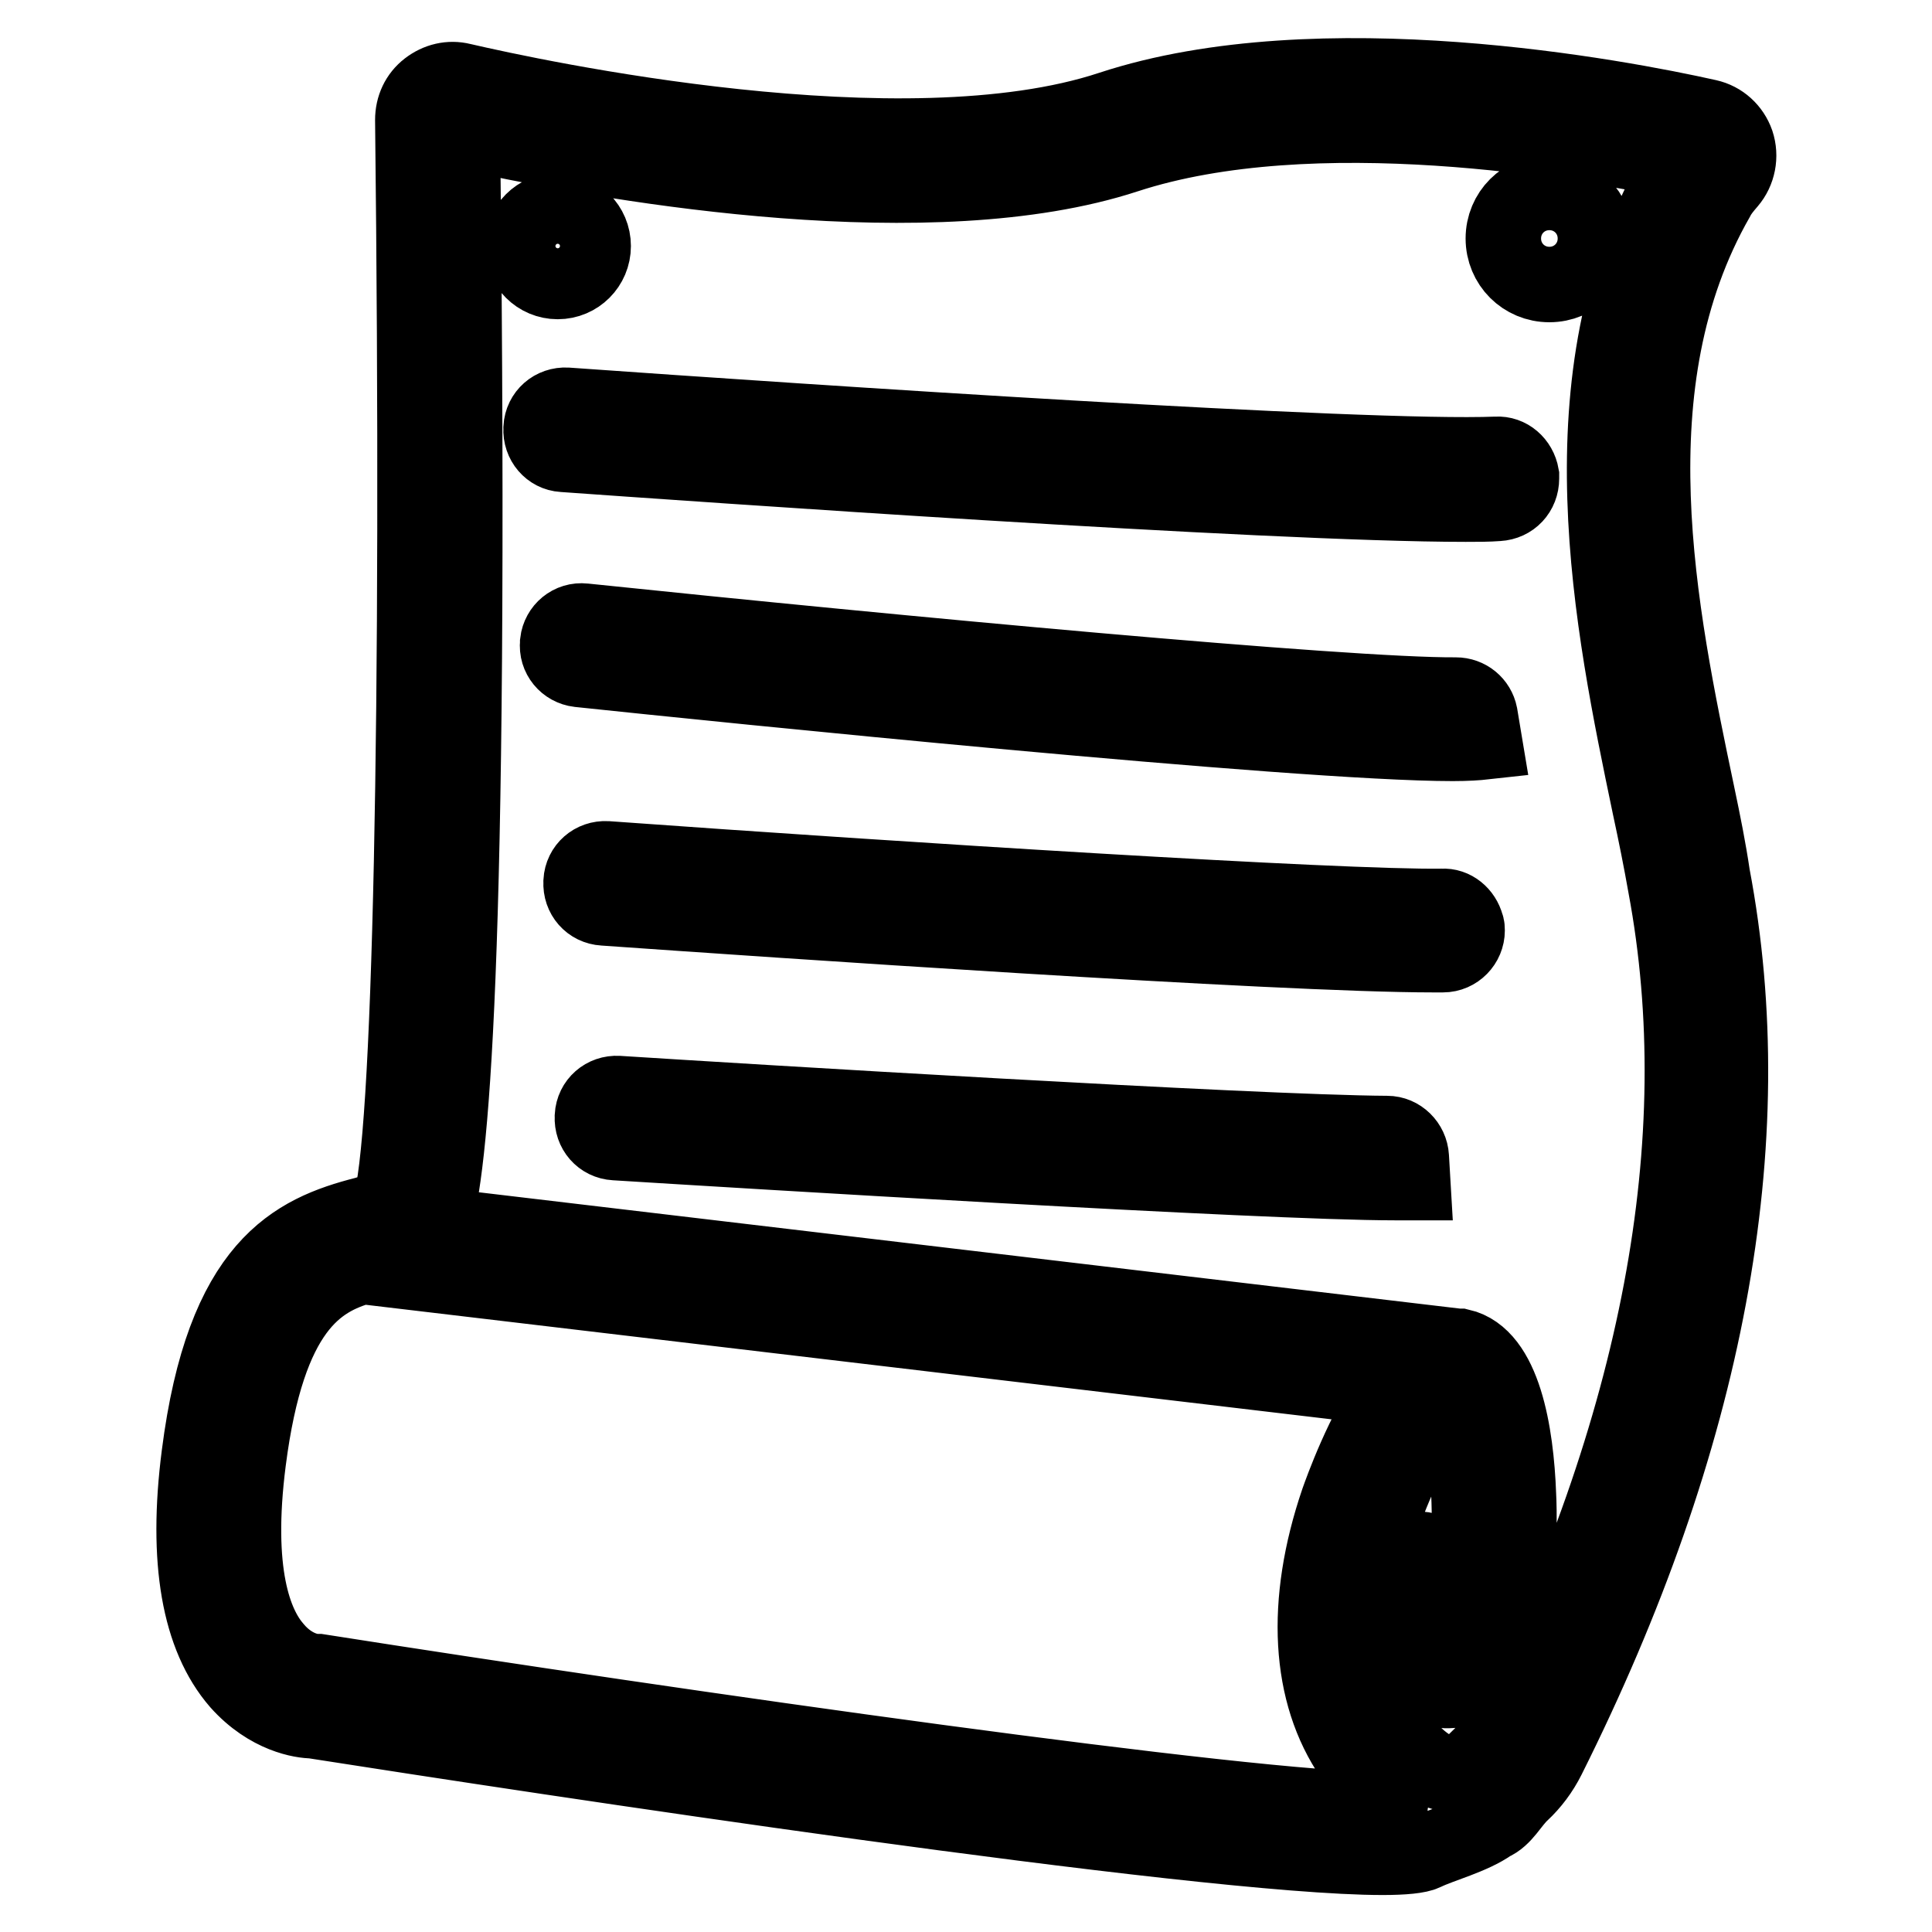 <?xml version="1.0" encoding="utf-8"?>
<!-- Svg Vector Icons : http://www.onlinewebfonts.com/icon -->
<!DOCTYPE svg PUBLIC "-//W3C//DTD SVG 1.1//EN" "http://www.w3.org/Graphics/SVG/1.1/DTD/svg11.dtd">
<svg version="1.1" xmlns="http://www.w3.org/2000/svg" xmlns:xlink="http://www.w3.org/1999/xlink" x="0px" y="0px" viewBox="0 0 256 256" enable-background="new 0 0 256 256" xml:space="preserve">
<g> <path stroke-width="10" fill-opacity="0" stroke="#000000"  d="M199.2,31.6c0,3.4,2.7,6.1,6.1,6.1c3.4,0,6.1-2.7,6.1-6.1c0,0,0,0,0,0c0-3.4-2.7-6.1-6.1-6.1 C201.9,25.5,199.2,28.2,199.2,31.6C199.2,31.6,199.2,31.6,199.2,31.6z M224.9,105.3c-5.1-24.3-11.4-54.5,2.6-79 c0.4-0.8,1-1.5,1.6-2.2c1.2-1.4,1.6-3.4,1-5.2c-0.6-1.7-2-3-3.8-3.4c-11.6-2.6-51.4-10.2-79.1-1.1c-27.5,9.1-76.5-1.5-86-3.7 c-1.6-0.4-3.2,0-4.5,1c-1.3,1-2,2.5-2,4.2c0.9,77.8-0.3,136.4-3.1,144c-0.8,0.4-2,0.6-3.2,1c-9.4,2.4-18.8,6.8-22,31.9 c-1.8,14,0,24.1,5.2,30.1c4,4.5,8.5,5.1,9.8,5.1c29.4,4.6,117.8,18.1,141.8,18.1c2.8,0,4.8-0.2,5.6-0.6c2-1,6.3-2.1,8.8-3.9 c1.7-0.7,2.6-2.7,4-4c1.4-1.3,2.6-2.9,3.5-4.7c21.1-42.2,28.5-81.6,21.8-116.9C226.4,112.6,225.7,109.1,224.9,105.3z M183.2,239.8 c-17.1,0.1-93.2-10.8-141-18.3l-0.4,0c-0.1,0-2.9-0.1-5.4-3.1c-2.7-3.1-5.4-10-3.5-24.8c2.6-20.3,9.2-24.1,15.1-25.8l136.6,16.2 c-4,5.6-6.8,13.5-7.3,14.9c-4.6,13.5-3.9,25.5,1.9,33.9c1.3,2,2.9,3.8,4.7,5.3c0.4,0.4,0.5,1,0.1,1.4 C183.8,239.6,183.5,239.8,183.2,239.8L183.2,239.8z M199.4,230c-0.5,1-1.2,2-2.1,2.8c-0.7,0.7-1.5,1.2-2.4,1.6l-0.2-0.2 c-0.1,0.1-0.4,0.3-0.8,0.6c-0.4,0.1-0.7,0.2-1.1,0.3c-2.5,0.2-5.5-2.1-8.4-6.2c-4.6-6.6-5-16.6-1.1-28.1c1.8-5.2,4.4-10.2,6.5-13.3 c0.6-0.9,1.9-1.1,2.7-0.5c0.4,0.3,0.6,0.6,0.8,1.1c1,3.8,1.7,10.1,1.3,17.2c-0.5,8.1-2.2,11.7-2.8,12.2c-0.2,0-0.4-0.1-0.5-0.2 c-1-0.6-1.2-4.7-0.4-8.8c0.2-1.4-0.6-2.8-2-3.1c-1.9-0.5-3.9,0.6-4.5,2.6c0,0.1-0.1,0.3-0.1,0.4c-0.7,4.7-0.9,11.7,3.6,14.5 c1.8,1.1,4,1.4,5.8,0.8c8-2.5,7.7-21.8,7.5-25.6c-0.3-8.3-2-18.4-7.7-19.7c-0.1,0-0.2,0-0.3,0l0,0L57.4,162.3 c2.3-7.1,5.1-33.8,3.9-141.6c0-1.5,1.2-2.7,2.6-2.7c0.2,0,0.4,0,0.6,0.1c17.8,3.8,59,10.9,84.7,2.5c24.8-8.1,60.6-1.9,73.8,0.9 c-0.4,0.5-0.8,1.1-1.1,1.7c-15.2,26.7-8.3,59.6-3.3,83.6c0.8,3.7,1.5,7.2,2.1,10.6C227,151.1,219.9,189.1,199.4,230L199.4,230z  M69.2,32.6c0,2.6,2.1,4.7,4.7,4.7s4.7-2.1,4.7-4.7c0-2.6-2.1-4.7-4.7-4.7S69.2,30,69.2,32.6z M198.3,60.2 c-17.5,0.7-90.9-4.2-123.2-6.5c-1.8-0.1-3.3,1.2-3.4,3c0,0,0,0,0,0l0,0.1c-0.1,1.8,1.2,3.3,2.9,3.4c0,0,0,0,0,0 c16.9,1.2,93.2,6.6,119.6,6.6c1.6,0,3,0,4.3-0.1c1.8-0.1,3.1-1.5,3.1-3.3c0-0.1,0-0.3,0-0.4l0,0C201.3,61.3,199.9,60.1,198.3,60.2 L198.3,60.2z M192.9,92.1c-14.5,0.1-74.2-5.5-115.5-9.8c-1.8-0.2-3.3,1.1-3.5,2.8c0,0,0,0,0,0l0,0.1c-0.2,1.8,1.1,3.3,2.8,3.5 c0,0,0,0,0,0c18.9,2,95.3,9.8,115.8,9.8c1.9,0,3.3-0.1,4.2-0.2l-0.6-3.6C195.8,93.2,194.5,92.1,192.9,92.1L192.9,92.1z  M191.1,120.1c-13.5,0.2-71.9-3.5-110.7-6.3c-1.8-0.1-3.3,1.2-3.4,3c0,0,0,0,0,0l0,0.1c-0.1,1.8,1.2,3.3,3,3.4c0,0,0,0,0,0 c21.3,1.5,89.6,6.2,109.9,6.2l1.3,0c1.8,0,3.2-1.5,3.2-3.2c0-0.2,0-0.5-0.1-0.7C193.9,121.1,192.6,120,191.1,120.1z M183.8,150.2 c-17.8-0.1-86.2-4.3-101.9-5.3c-1.8-0.1-3.3,1.2-3.4,3l0,0.1c-0.1,1.8,1.2,3.3,3,3.4c0,0,0,0,0,0c16.1,1,86.2,5.3,103.3,5.3 c1,0,1.8,0,2.4,0l-0.2-3.4C186.9,151.6,185.5,150.2,183.8,150.2z"/></g>
</svg>